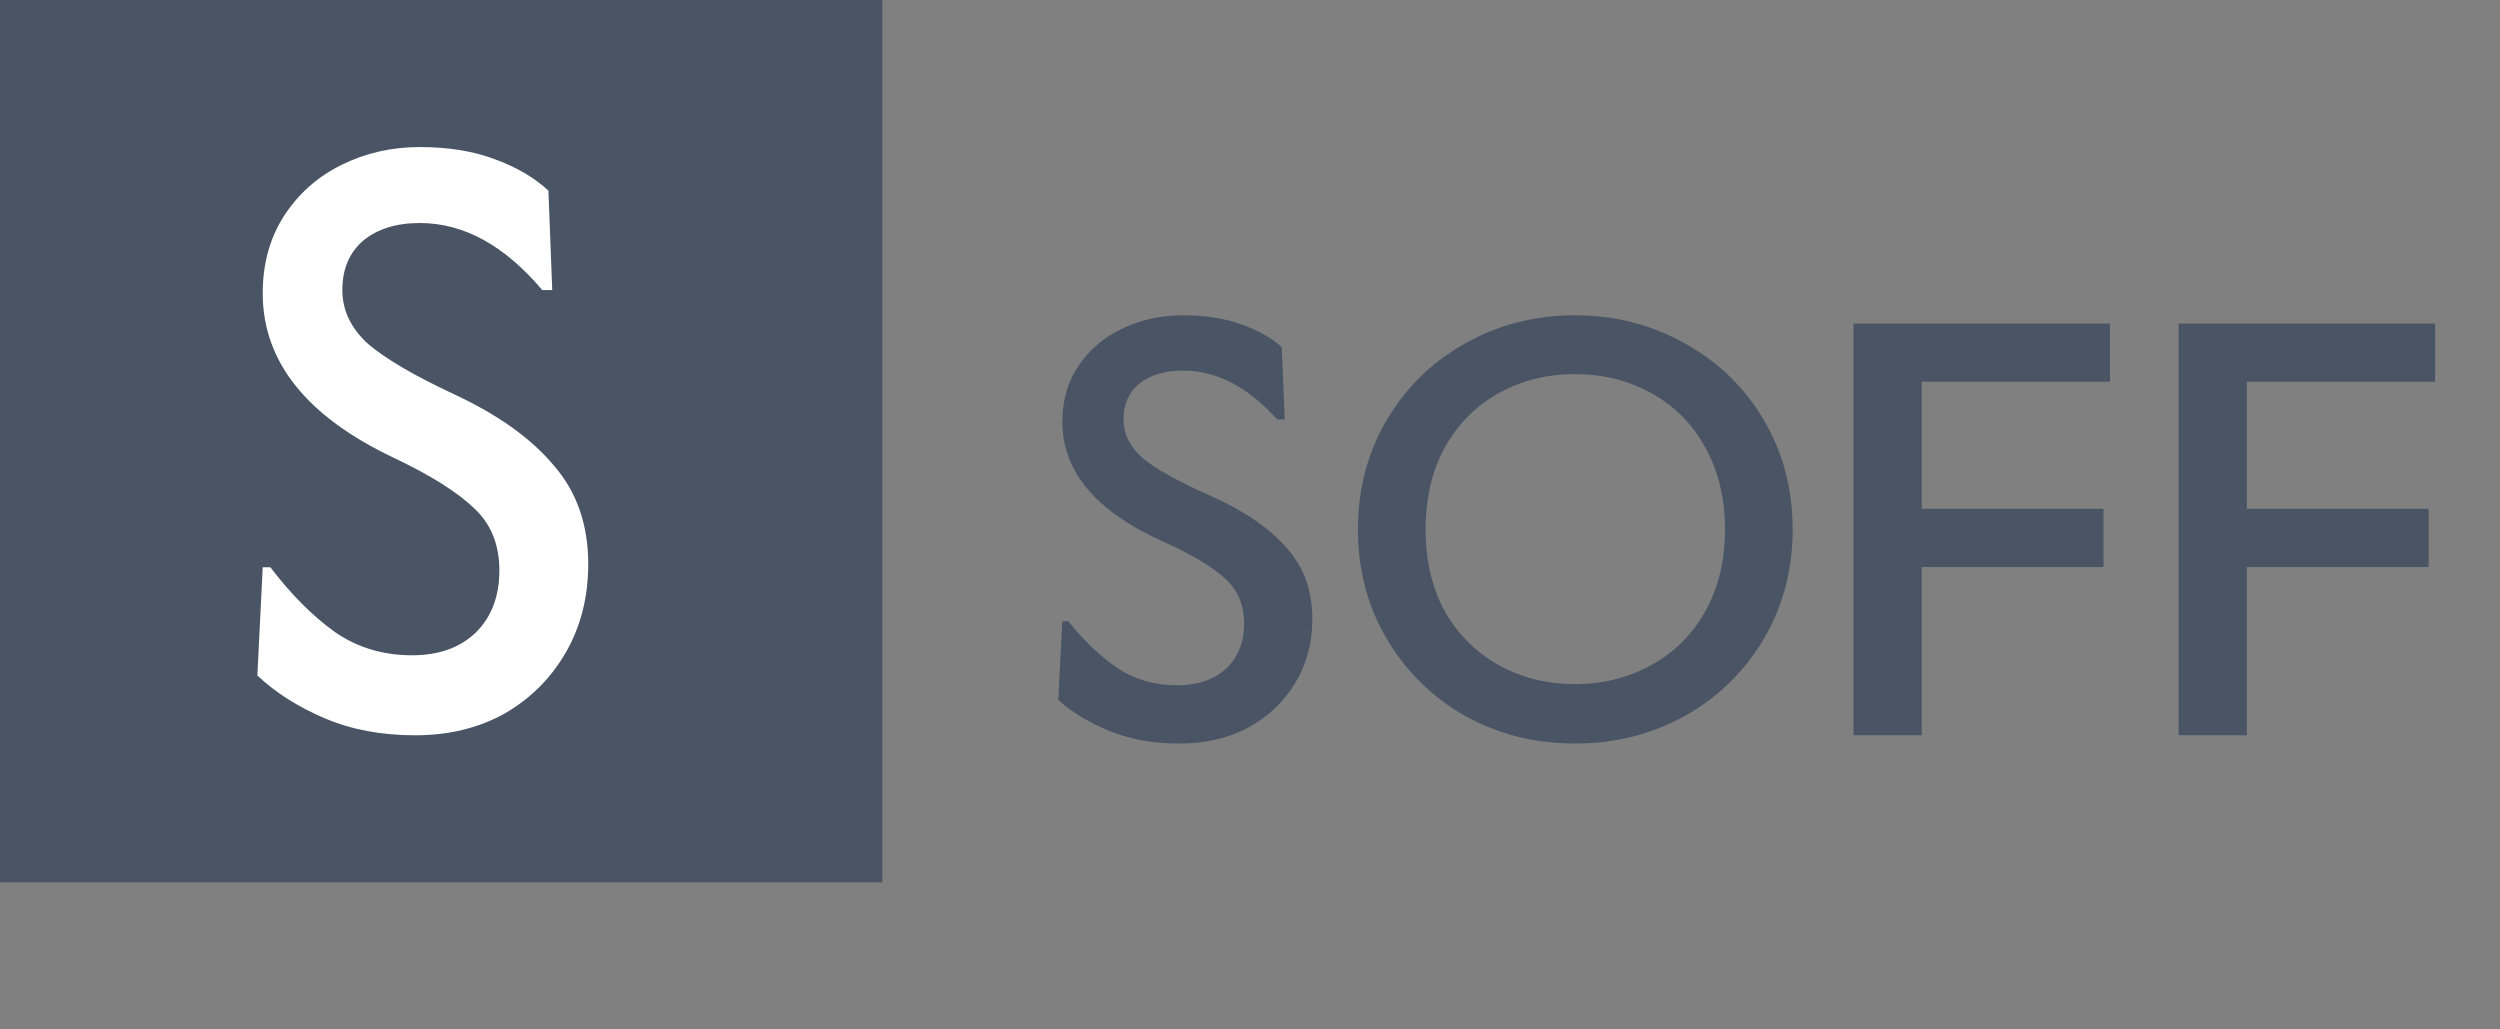 <svg width="68" height="28" viewBox="0 0 68 28" fill="none" xmlns="http://www.w3.org/2000/svg">
<rect x="0" y="0" width="68" height="28" fill="#808080" stroke="none"/>
<path d="M32.08 20.224C31.376 20.224 30.747 20.112 30.192 19.888C29.637 19.664 29.168 19.381 28.784 19.04L28.896 16.896H29.056C29.483 17.429 29.931 17.856 30.4 18.176C30.869 18.485 31.408 18.64 32.016 18.64C32.571 18.64 33.013 18.491 33.344 18.192C33.675 17.883 33.84 17.472 33.84 16.96C33.84 16.448 33.664 16.037 33.312 15.728C32.96 15.408 32.405 15.077 31.648 14.736C29.813 13.915 28.896 12.827 28.896 11.472C28.896 10.885 29.045 10.373 29.344 9.936C29.643 9.499 30.043 9.163 30.544 8.928C31.045 8.693 31.589 8.576 32.176 8.576C32.773 8.576 33.296 8.656 33.744 8.816C34.203 8.976 34.576 9.184 34.864 9.44L34.944 11.408H34.736C33.947 10.523 33.093 10.08 32.176 10.08C31.685 10.08 31.291 10.197 30.992 10.432C30.704 10.667 30.56 10.992 30.56 11.408C30.56 11.813 30.741 12.171 31.104 12.48C31.477 12.779 32.075 13.109 32.896 13.472C33.813 13.877 34.507 14.347 34.976 14.88C35.456 15.403 35.696 16.053 35.696 16.832C35.696 17.483 35.541 18.064 35.232 18.576C34.923 19.088 34.496 19.493 33.952 19.792C33.408 20.08 32.784 20.224 32.08 20.224ZM42.84 20.224C41.752 20.224 40.754 19.973 39.848 19.472C38.952 18.96 38.242 18.261 37.72 17.376C37.197 16.491 36.936 15.499 36.936 14.4C36.936 13.301 37.197 12.309 37.72 11.424C38.242 10.539 38.952 9.845 39.848 9.344C40.754 8.832 41.752 8.576 42.84 8.576C43.928 8.576 44.925 8.832 45.832 9.344C46.738 9.845 47.453 10.539 47.976 11.424C48.498 12.309 48.76 13.301 48.76 14.4C48.76 15.499 48.498 16.491 47.976 17.376C47.453 18.261 46.738 18.96 45.832 19.472C44.925 19.973 43.928 20.224 42.84 20.224ZM42.84 18.608C43.597 18.608 44.285 18.437 44.904 18.096C45.533 17.755 46.024 17.269 46.376 16.64C46.738 16 46.92 15.253 46.92 14.4C46.92 13.547 46.738 12.8 46.376 12.16C46.024 11.52 45.533 11.029 44.904 10.688C44.285 10.347 43.597 10.176 42.84 10.176C42.082 10.176 41.394 10.347 40.776 10.688C40.157 11.029 39.666 11.52 39.304 12.16C38.952 12.8 38.776 13.547 38.776 14.4C38.776 15.253 38.952 16 39.304 16.64C39.666 17.269 40.157 17.755 40.776 18.096C41.394 18.437 42.082 18.608 42.84 18.608ZM50.415 8.8H57.391V10.384H52.271V13.84H57.215V15.424H52.271V20H50.415V8.8ZM59.259 8.8H66.235V10.384H61.115V13.84H66.059V15.424H61.115V20H59.259V8.8Z" fill="#495464"/>
<rect width="24" height="24" fill="#495464"/>
<path d="M11.292 20C10.375 20 9.556 19.846 8.833 19.538C8.111 19.231 7.5 18.843 7 18.374L7.146 15.429H7.354C7.91 16.161 8.493 16.747 9.104 17.187C9.715 17.612 10.417 17.824 11.208 17.824C11.931 17.824 12.507 17.619 12.938 17.209C13.368 16.784 13.583 16.22 13.583 15.517C13.583 14.813 13.354 14.249 12.896 13.824C12.438 13.385 11.715 12.93 10.729 12.461C8.34 11.333 7.146 9.839 7.146 7.978C7.146 7.172 7.34 6.469 7.729 5.868C8.118 5.267 8.639 4.806 9.292 4.484C9.944 4.161 10.653 4 11.417 4C12.194 4 12.875 4.11 13.458 4.33C14.056 4.549 14.542 4.835 14.917 5.187L15.021 7.89H14.75C13.722 6.674 12.611 6.066 11.417 6.066C10.778 6.066 10.264 6.227 9.875 6.549C9.5 6.872 9.312 7.319 9.312 7.89C9.312 8.447 9.549 8.938 10.021 9.363C10.507 9.773 11.285 10.227 12.354 10.725C13.549 11.282 14.451 11.927 15.062 12.659C15.688 13.377 16 14.271 16 15.341C16 16.234 15.799 17.033 15.396 17.736C14.993 18.44 14.438 18.996 13.729 19.407C13.021 19.802 12.208 20 11.292 20Z" fill="white"/>
</svg>
